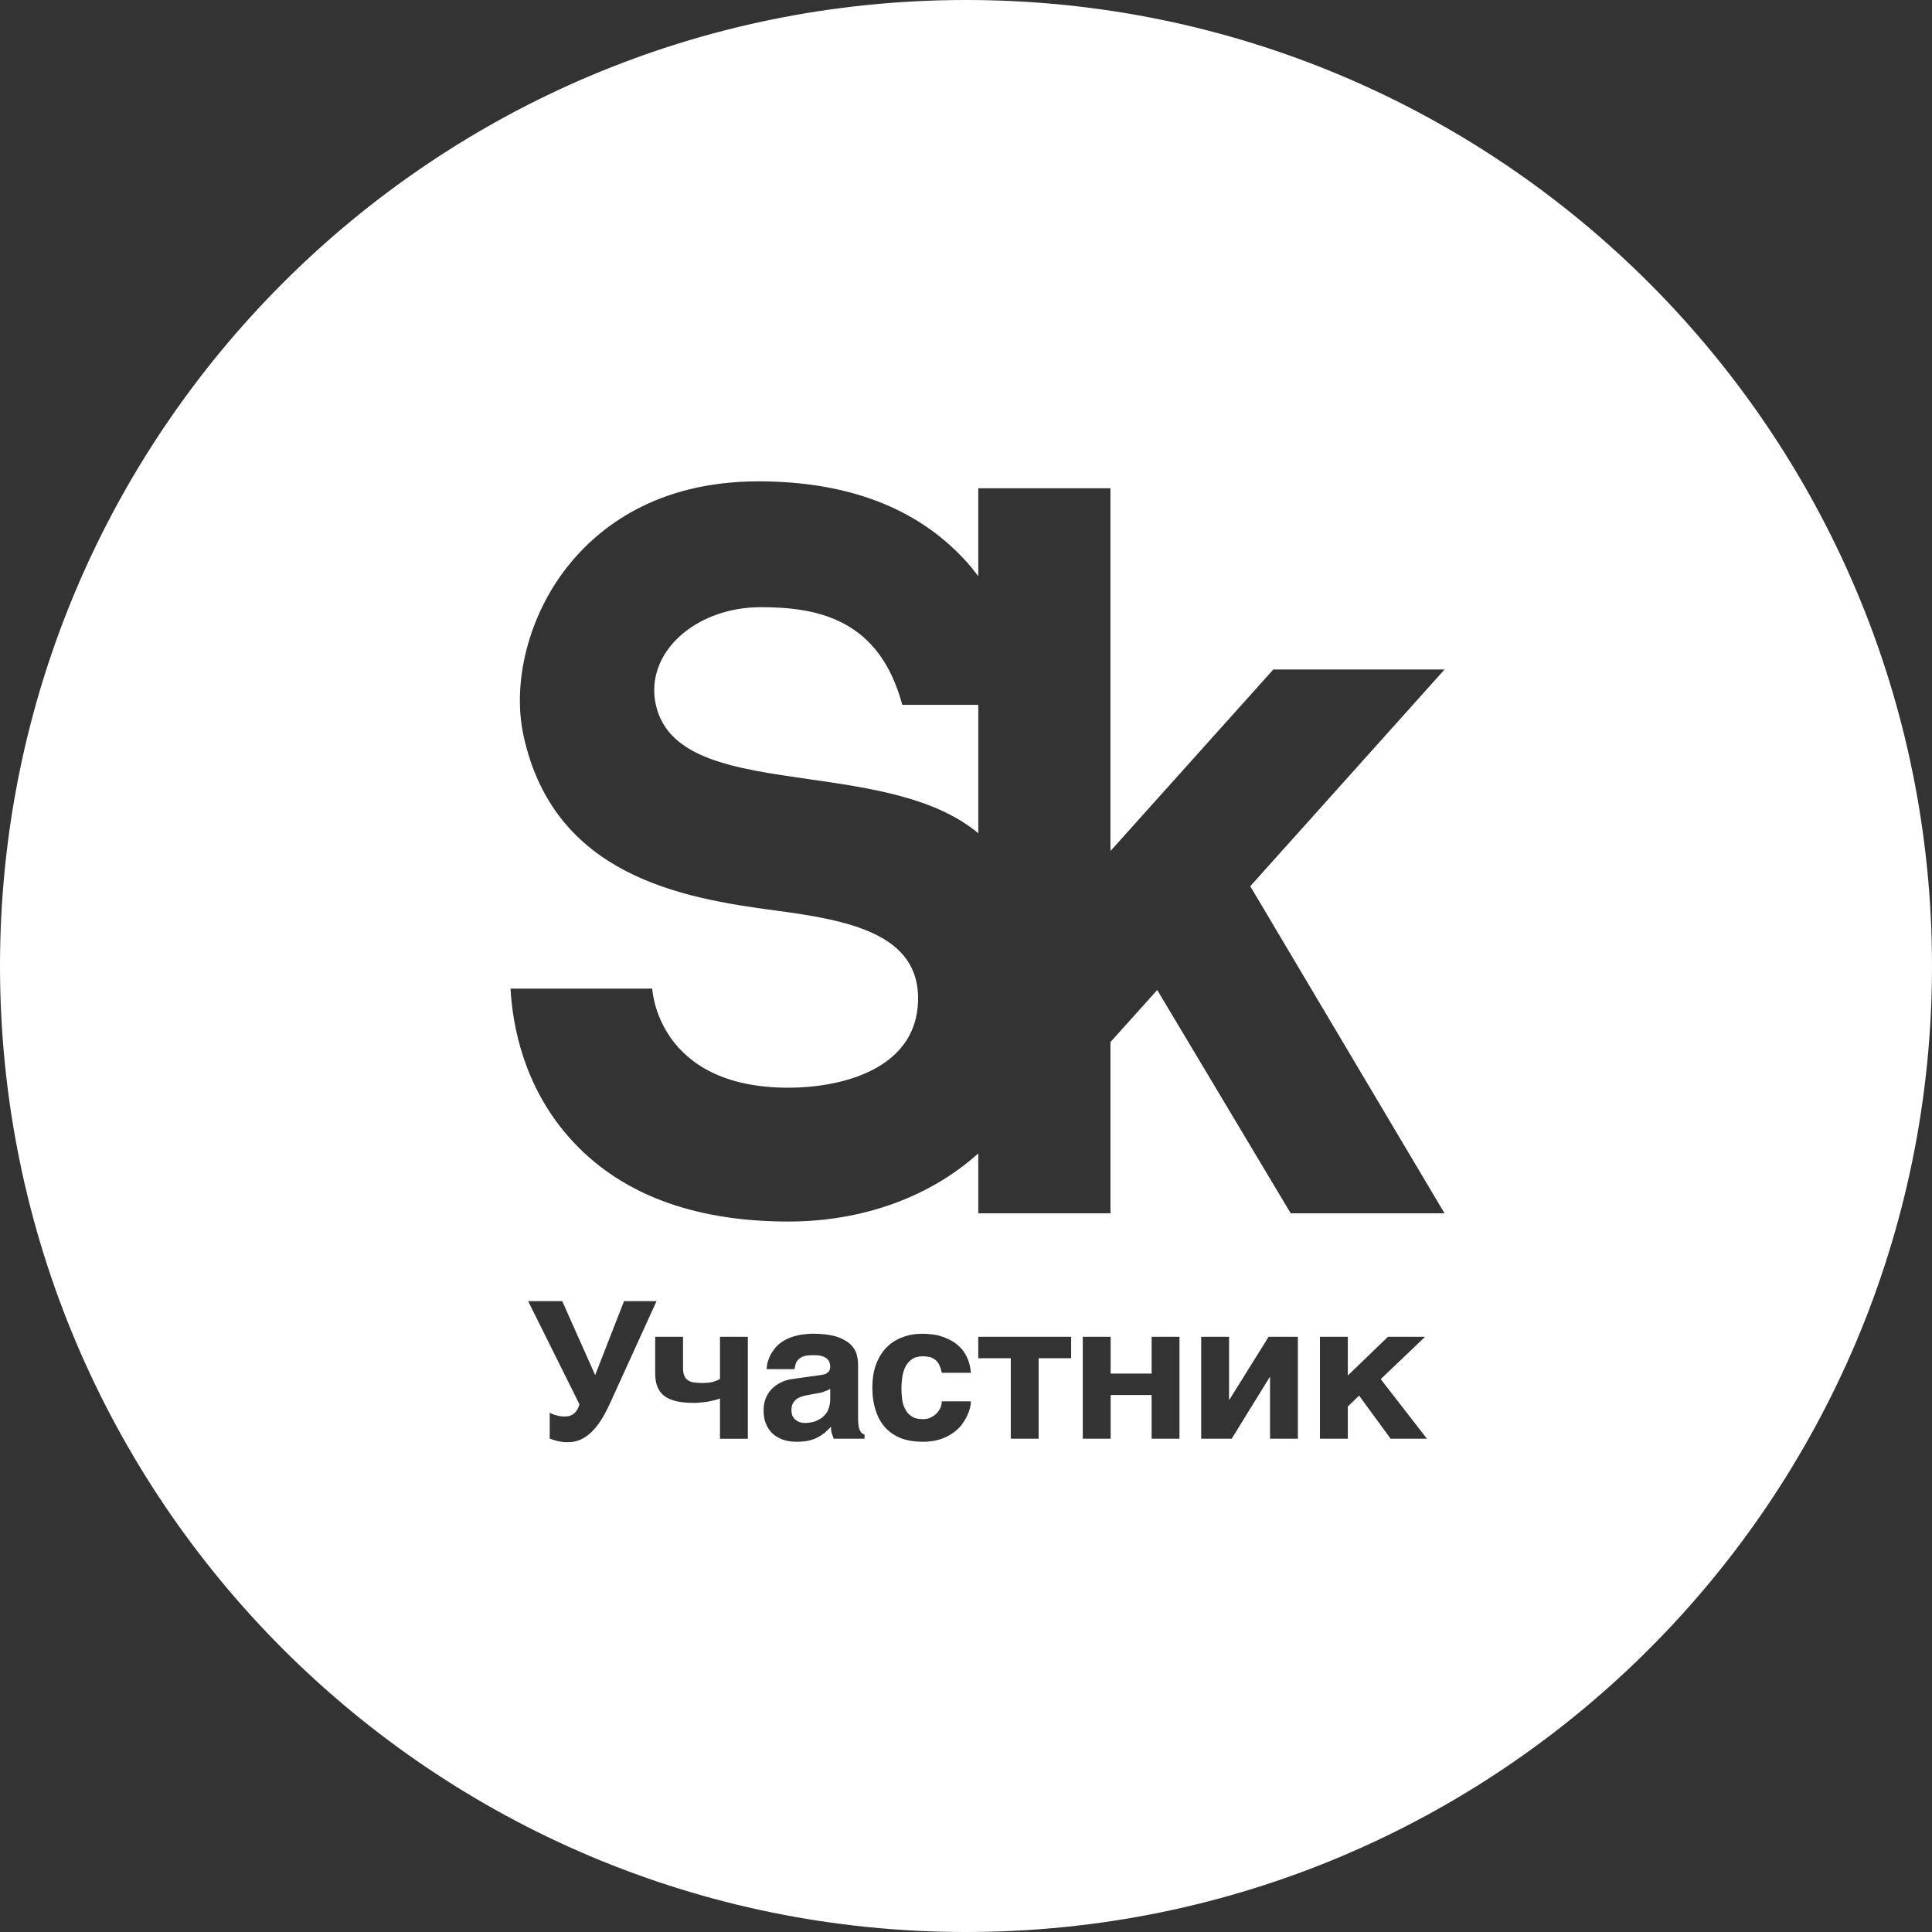 <?xml version="1.0" encoding="UTF-8"?> <svg xmlns="http://www.w3.org/2000/svg" width="265" height="265" viewBox="0 0 265 265" fill="none"><rect x="0" y="0" width="265" height="265" fill="#333333" stroke="none"/><path d="M89.964 96.703C88.363 89.583 95.345 83.281 104.372 83.281C112.507 83.281 120.658 85.138 123.76 96.678H134.186V114.293C128.294 109.363 119.281 108.07 110.904 106.868C100.804 105.42 91.628 104.104 89.966 96.703H89.964Z" fill="white"></path><path d="M113.183 190.821C112.933 190.926 112.629 191.032 112.241 191.085L111.217 191.268C110.773 191.347 110.385 191.425 110.054 191.531C109.722 191.636 109.444 191.768 109.223 191.925C109.001 192.109 108.835 192.319 108.724 192.555C108.614 192.792 108.558 193.081 108.558 193.448C108.558 193.738 108.614 194 108.697 194.209C108.807 194.446 108.946 194.603 109.14 194.761C109.306 194.893 109.5 195.024 109.722 195.076C109.971 195.155 110.221 195.18 110.498 195.18C110.622 195.18 110.789 195.16 110.981 195.136L111.051 195.127C111.273 195.102 111.495 195.049 111.771 194.97C112.02 194.865 112.269 194.759 112.518 194.602C112.767 194.47 112.989 194.26 113.183 194.023C113.405 193.787 113.571 193.498 113.681 193.131C113.793 192.789 113.876 192.395 113.876 191.922V190.503C113.654 190.635 113.405 190.74 113.183 190.818V190.821Z" fill="white"></path><path fill-rule="evenodd" clip-rule="evenodd" d="M265 132.5C265 205.678 205.678 265 132.5 265C59.322 265 0 205.678 0 132.5C0 59.322 59.322 0 132.5 0C205.678 0 265 59.322 265 132.5ZM174.655 91.828H198.142V91.83L171.49 121.559L198.137 166.423H177.039L158.729 135.793L152.314 142.935V166.423H134.186V158.203C127.555 164.183 118.304 167.551 108.147 167.551C94.907 167.551 84.763 163.646 78 155.939C71.824 148.902 70.308 140.703 70.024 135.6H89.463C89.463 135.6 90.073 149.194 108.147 149.194C115.085 149.194 125.657 146.846 125.927 137.3C126.185 128.103 116.484 126.227 106.342 124.885C93.501 123.188 76.015 120.124 71.817 100.945C70.194 93.538 72.537 84.447 77.784 77.785C82.011 72.419 89.995 66.024 104.039 66.024C116.18 66.024 125.679 69.622 132.269 76.725C132.967 77.48 133.593 78.252 134.184 79.029V66.974H152.311V116.733L174.655 91.828ZM77.482 194.29C77.038 194.29 76.652 194.237 76.32 194.132C75.959 194.053 75.652 193.922 75.403 193.764V197.337C75.54 197.364 75.679 197.416 75.818 197.469L76.345 197.626C76.538 197.679 76.76 197.732 77.037 197.758C77.286 197.811 77.591 197.811 77.979 197.811C79.114 197.811 80.139 197.364 81.08 196.471C82.022 195.604 82.879 194.238 83.71 192.398L90.052 178.472H85.594L81.635 188.614L77.121 178.472H72.441L79.475 192.608C79.365 193.081 79.143 193.502 78.811 193.817C78.48 194.132 78.036 194.29 77.482 194.29ZM97.554 192.157C97.433 192.183 97.308 192.21 97.178 192.241C96.846 192.294 96.485 192.345 96.126 192.372C95.767 192.425 95.407 192.425 95.074 192.425C94.216 192.425 93.496 192.346 92.83 192.215C92.195 192.057 91.641 191.847 91.197 191.532C90.754 191.217 90.422 190.796 90.2 190.271C89.978 189.77 89.868 189.142 89.868 188.405V183.36H93.689V187.697C93.689 188.09 93.744 188.433 93.855 188.669C93.938 188.932 94.105 189.142 94.325 189.299C94.547 189.457 94.796 189.563 95.128 189.614C95.46 189.667 95.847 189.694 96.291 189.694C96.955 189.694 97.455 189.641 97.841 189.537C98.229 189.405 98.534 189.273 98.756 189.143V183.362H102.577V197.342H98.756V191.824L98.68 191.848L98.599 191.875C98.458 191.922 98.288 191.978 98.092 192.034V192.03C97.923 192.078 97.743 192.116 97.554 192.157ZM117.971 196.233C117.888 196.103 117.805 195.866 117.778 195.603L117.781 195.601C117.725 195.338 117.698 194.997 117.698 194.576V187.167C117.698 186.667 117.615 186.168 117.476 185.669C117.31 185.169 117.005 184.722 116.563 184.302C116.093 183.909 115.455 183.566 114.653 183.304C113.823 183.068 112.742 182.936 111.44 182.936C110.498 182.962 109.722 183.067 109.058 183.251C108.394 183.435 107.812 183.698 107.369 183.986C106.87 184.302 106.511 184.643 106.233 185.011C105.956 185.379 105.708 185.747 105.569 186.09C105.403 186.458 105.293 186.798 105.237 187.088C105.181 187.404 105.154 187.641 105.154 187.798H108.975L109.14 187.036C109.223 186.826 109.36 186.617 109.555 186.432C109.722 186.273 109.971 186.115 110.304 186.011C110.607 185.932 110.995 185.879 111.522 185.879C111.966 185.879 112.352 185.905 112.657 185.984C112.962 186.062 113.183 186.168 113.377 186.326C113.543 186.458 113.681 186.615 113.765 186.826C113.82 187.009 113.876 187.22 113.876 187.456C113.876 187.692 113.82 187.877 113.737 188.034C113.654 188.165 113.543 188.271 113.405 188.349C113.266 188.455 113.127 188.508 112.961 188.534C112.851 188.569 112.753 188.581 112.66 188.592L112.659 188.592L112.606 188.599C112.576 188.603 112.547 188.607 112.517 188.613L108.779 189.137C108.142 189.217 107.588 189.375 107.089 189.637C106.591 189.873 106.176 190.188 105.815 190.556C105.484 190.924 105.207 191.344 105.013 191.844C104.819 192.343 104.736 192.869 104.736 193.446C104.736 194.155 104.846 194.787 105.068 195.312C105.29 195.863 105.622 196.31 106.008 196.678C106.425 197.021 106.896 197.308 107.449 197.493C108.003 197.678 108.613 197.757 109.277 197.757C109.914 197.757 110.467 197.704 110.938 197.599C111.409 197.495 111.797 197.337 112.156 197.152C112.515 196.969 112.82 196.758 113.125 196.522L113.983 195.707C113.983 196.101 114.011 196.418 114.122 196.68L114.344 197.337H118.581V196.758C118.444 196.733 118.359 196.68 118.249 196.601C118.138 196.522 118.055 196.418 117.971 196.233ZM128.877 187.327C128.766 187.038 128.6 186.801 128.405 186.617C128.184 186.406 127.936 186.274 127.658 186.17C127.353 186.091 126.994 186.038 126.577 186.038C125.942 186.038 125.442 186.17 125.054 186.459C124.666 186.748 124.362 187.089 124.168 187.51C123.946 187.957 123.836 188.43 123.752 188.93L123.748 188.973C123.693 189.457 123.642 189.915 123.642 190.347C123.642 190.794 123.669 191.294 123.725 191.792C123.781 192.318 123.891 192.765 124.113 193.186C124.308 193.607 124.583 193.973 125 194.237C125.388 194.525 125.914 194.656 126.577 194.656C127.021 194.656 127.409 194.579 127.741 194.394C128.045 194.237 128.322 194.026 128.543 193.79C128.765 193.526 128.931 193.264 129.041 192.975C129.124 192.712 129.18 192.45 129.18 192.213H133.167C133.167 192.45 133.14 192.739 133.057 193.107C132.947 193.501 132.809 193.869 132.615 194.288C132.42 194.682 132.144 195.103 131.839 195.524C131.478 195.945 131.091 196.312 130.593 196.628C130.095 196.971 129.541 197.233 128.877 197.443C128.212 197.654 127.436 197.758 126.577 197.758C125.471 197.758 124.474 197.601 123.615 197.286C122.756 196.943 122.037 196.471 121.456 195.841C120.875 195.211 120.431 194.447 120.126 193.502C119.821 192.583 119.655 191.532 119.655 190.349C119.655 189.14 119.821 188.089 120.153 187.17C120.485 186.276 120.956 185.487 121.565 184.858C122.175 184.228 122.895 183.754 123.752 183.439C124.583 183.097 125.552 182.939 126.577 182.939C126.987 182.939 127.421 182.984 127.876 183.032L127.989 183.044C128.46 183.097 128.931 183.228 129.402 183.386C129.871 183.569 130.315 183.78 130.759 184.043C131.174 184.305 131.561 184.648 131.922 185.041C132.254 185.437 132.532 185.909 132.752 186.435C132.972 186.96 133.111 187.592 133.167 188.301H129.18C129.097 187.933 129.015 187.589 128.877 187.327ZM146.922 186.302V183.359H134.184V186.302H138.642V197.338H142.464V186.302H146.922ZM157.961 188.404V183.359H161.783V197.338H157.961V191.347H152.342V197.338H148.519V183.359H152.342V188.404H157.961ZM174.009 183.359L168.637 191.978H168.581V183.359H164.76V197.338H168.942L174.148 188.904H174.203V197.338H178.023V183.359H174.009ZM190.38 183.359H195.475L189.385 189.166L195.724 197.338H190.741L186.42 191.426L184.871 192.923V197.338H181.05V183.359H184.871V188.667L190.38 183.359Z" fill="white"></path></svg> 